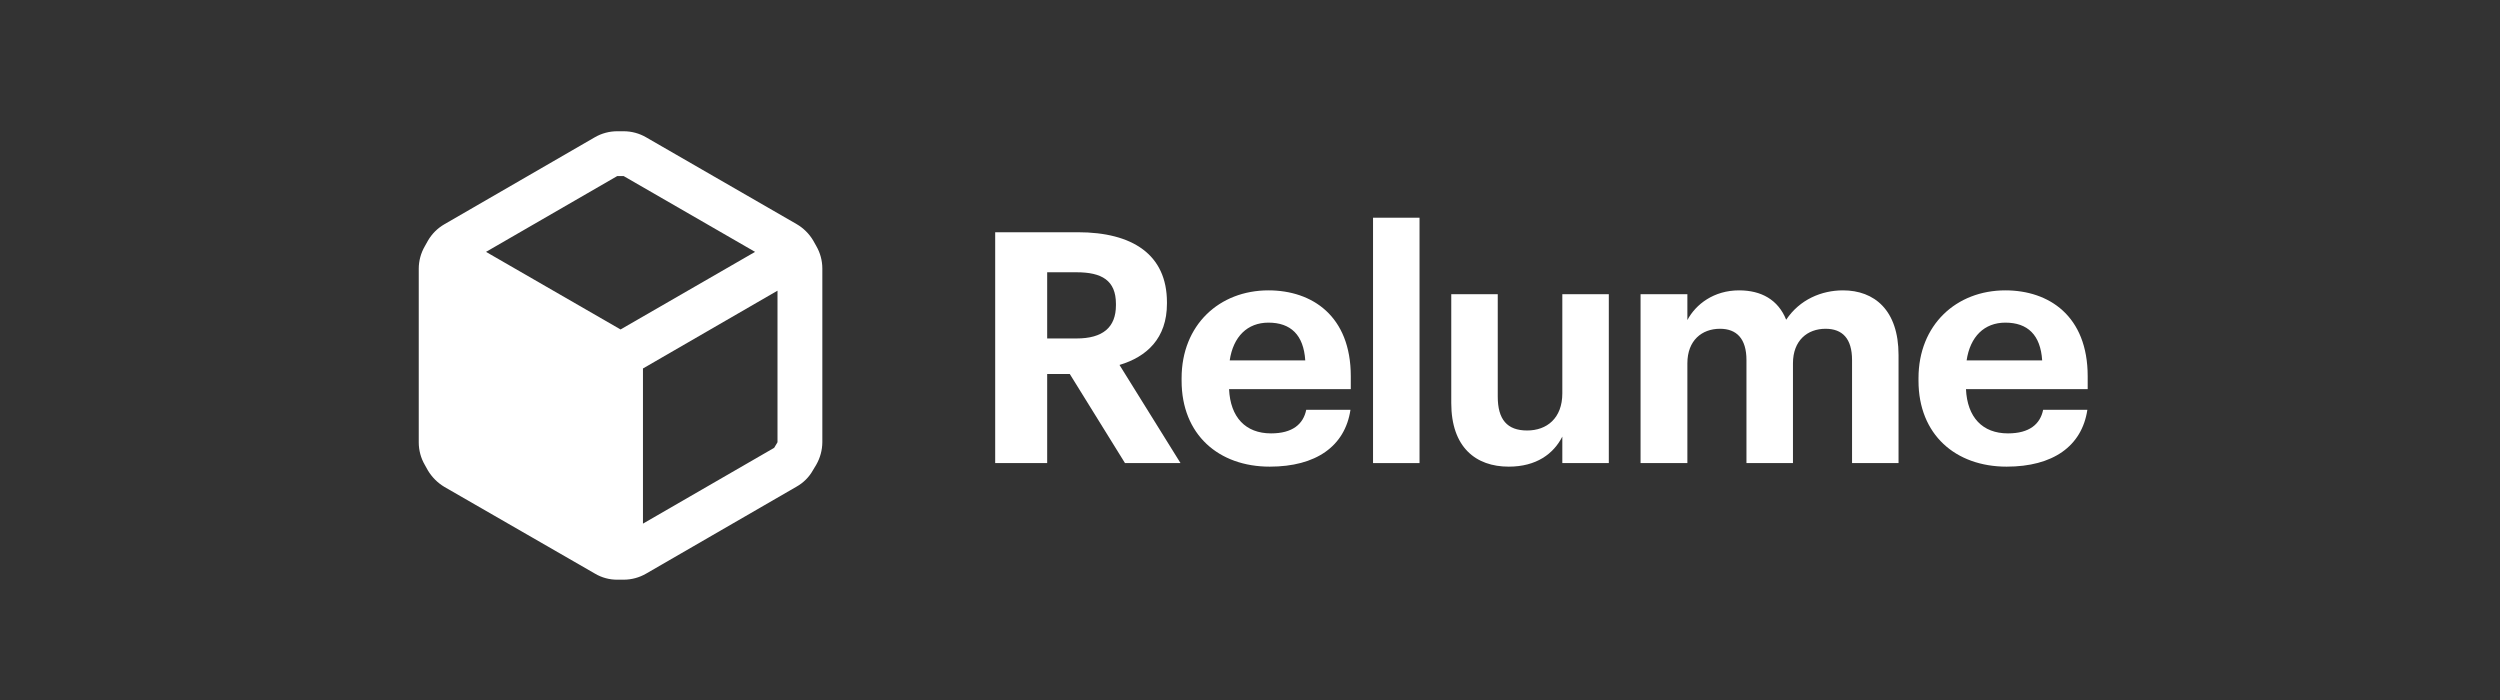 <svg width="200" height="56" viewBox="0 0 200 56" fill="none" xmlns="http://www.w3.org/2000/svg">
<rect x="0" y="0" width="200" height="56" fill="#333333" stroke="none"/>
<path d="M79.615 37.047H83.774V29.919H85.582L89.999 37.047H94.441L89.559 29.195C91.729 28.549 93.356 27.077 93.356 24.288V24.184C93.356 20.361 90.593 18.579 86.227 18.579H79.615V37.047ZM83.774 27.077V21.782H86.124C88.139 21.782 89.275 22.428 89.275 24.313V24.417C89.275 26.199 88.216 27.077 86.124 27.077H83.774Z" fill="white"/>
<path d="M101.579 37.332C105.273 37.332 107.598 35.704 108.037 32.785H104.498C104.266 33.922 103.413 34.671 101.683 34.671C99.642 34.671 98.428 33.38 98.325 31.133H108.063V30.099C108.063 25.269 104.963 23.229 101.476 23.229C97.55 23.229 94.528 25.992 94.528 30.254V30.461C94.528 34.775 97.498 37.332 101.579 37.332ZM98.376 28.834C98.66 26.922 99.797 25.811 101.476 25.811C103.258 25.811 104.291 26.793 104.421 28.834H98.376Z" fill="white"/>
<path d="M109.843 37.047H113.562V17.417H109.843V37.047Z" fill="white"/>
<path d="M120.698 37.332C122.92 37.332 124.288 36.298 124.986 34.929V37.047H128.705V23.538H124.986V31.468C124.986 33.457 123.746 34.439 122.171 34.439C120.569 34.439 119.82 33.56 119.82 31.727V23.538H116.101V32.243C116.101 35.782 118.064 37.332 120.698 37.332Z" fill="white"/>
<path d="M131.245 37.047H134.99V29.066C134.99 27.232 136.152 26.302 137.599 26.302C138.917 26.302 139.717 27.077 139.717 28.808V37.047H143.437V29.066C143.437 27.232 144.599 26.302 146.045 26.302C147.388 26.302 148.164 27.077 148.164 28.808V37.047H151.883V28.395C151.883 24.804 149.946 23.229 147.44 23.229C145.735 23.229 143.979 23.952 142.894 25.579C142.249 23.978 140.905 23.229 139.123 23.229C137.108 23.229 135.662 24.339 134.99 25.605V23.538H131.245V37.047Z" fill="white"/>
<path d="M160.532 37.332C164.226 37.332 166.551 35.704 166.989 32.785H163.451C163.218 33.922 162.366 34.671 160.635 34.671C158.594 34.671 157.381 33.38 157.278 31.133H167.015V30.099C167.015 25.269 163.915 23.229 160.428 23.229C156.502 23.229 153.48 25.992 153.48 30.254V30.461C153.48 34.775 156.451 37.332 160.532 37.332ZM157.329 28.834C157.613 26.922 158.75 25.811 160.428 25.811C162.211 25.811 163.244 26.793 163.374 28.834H157.329Z" fill="white"/>
<path fill-rule="evenodd" clip-rule="evenodd" d="M65.303 19.684L65.052 19.236C64.728 18.693 64.271 18.242 63.725 17.926L51.688 10.984C51.144 10.668 50.525 10.501 49.895 10.5H49.375C48.745 10.501 48.126 10.668 47.581 10.984L35.545 17.944C35.001 18.258 34.55 18.71 34.235 19.253L33.984 19.702C33.668 20.247 33.501 20.866 33.5 21.496V35.397C33.501 36.027 33.668 36.646 33.984 37.191L34.235 37.639C34.558 38.177 35.008 38.626 35.545 38.949L47.599 45.891C48.141 46.213 48.762 46.381 49.392 46.375H49.895C50.525 46.374 51.144 46.207 51.688 45.891L63.725 38.931C64.273 38.624 64.727 38.17 65.034 37.621L65.303 37.173C65.615 36.626 65.782 36.009 65.787 35.379V21.478C65.786 20.848 65.619 20.229 65.303 19.684ZM49.375 14.087H49.895L60.406 20.15L49.644 26.357L38.881 20.15L49.375 14.087ZM51.437 41.891L61.931 35.828L62.2 35.379V23.254L51.437 29.478V41.891Z" fill="white"/>
</svg>

